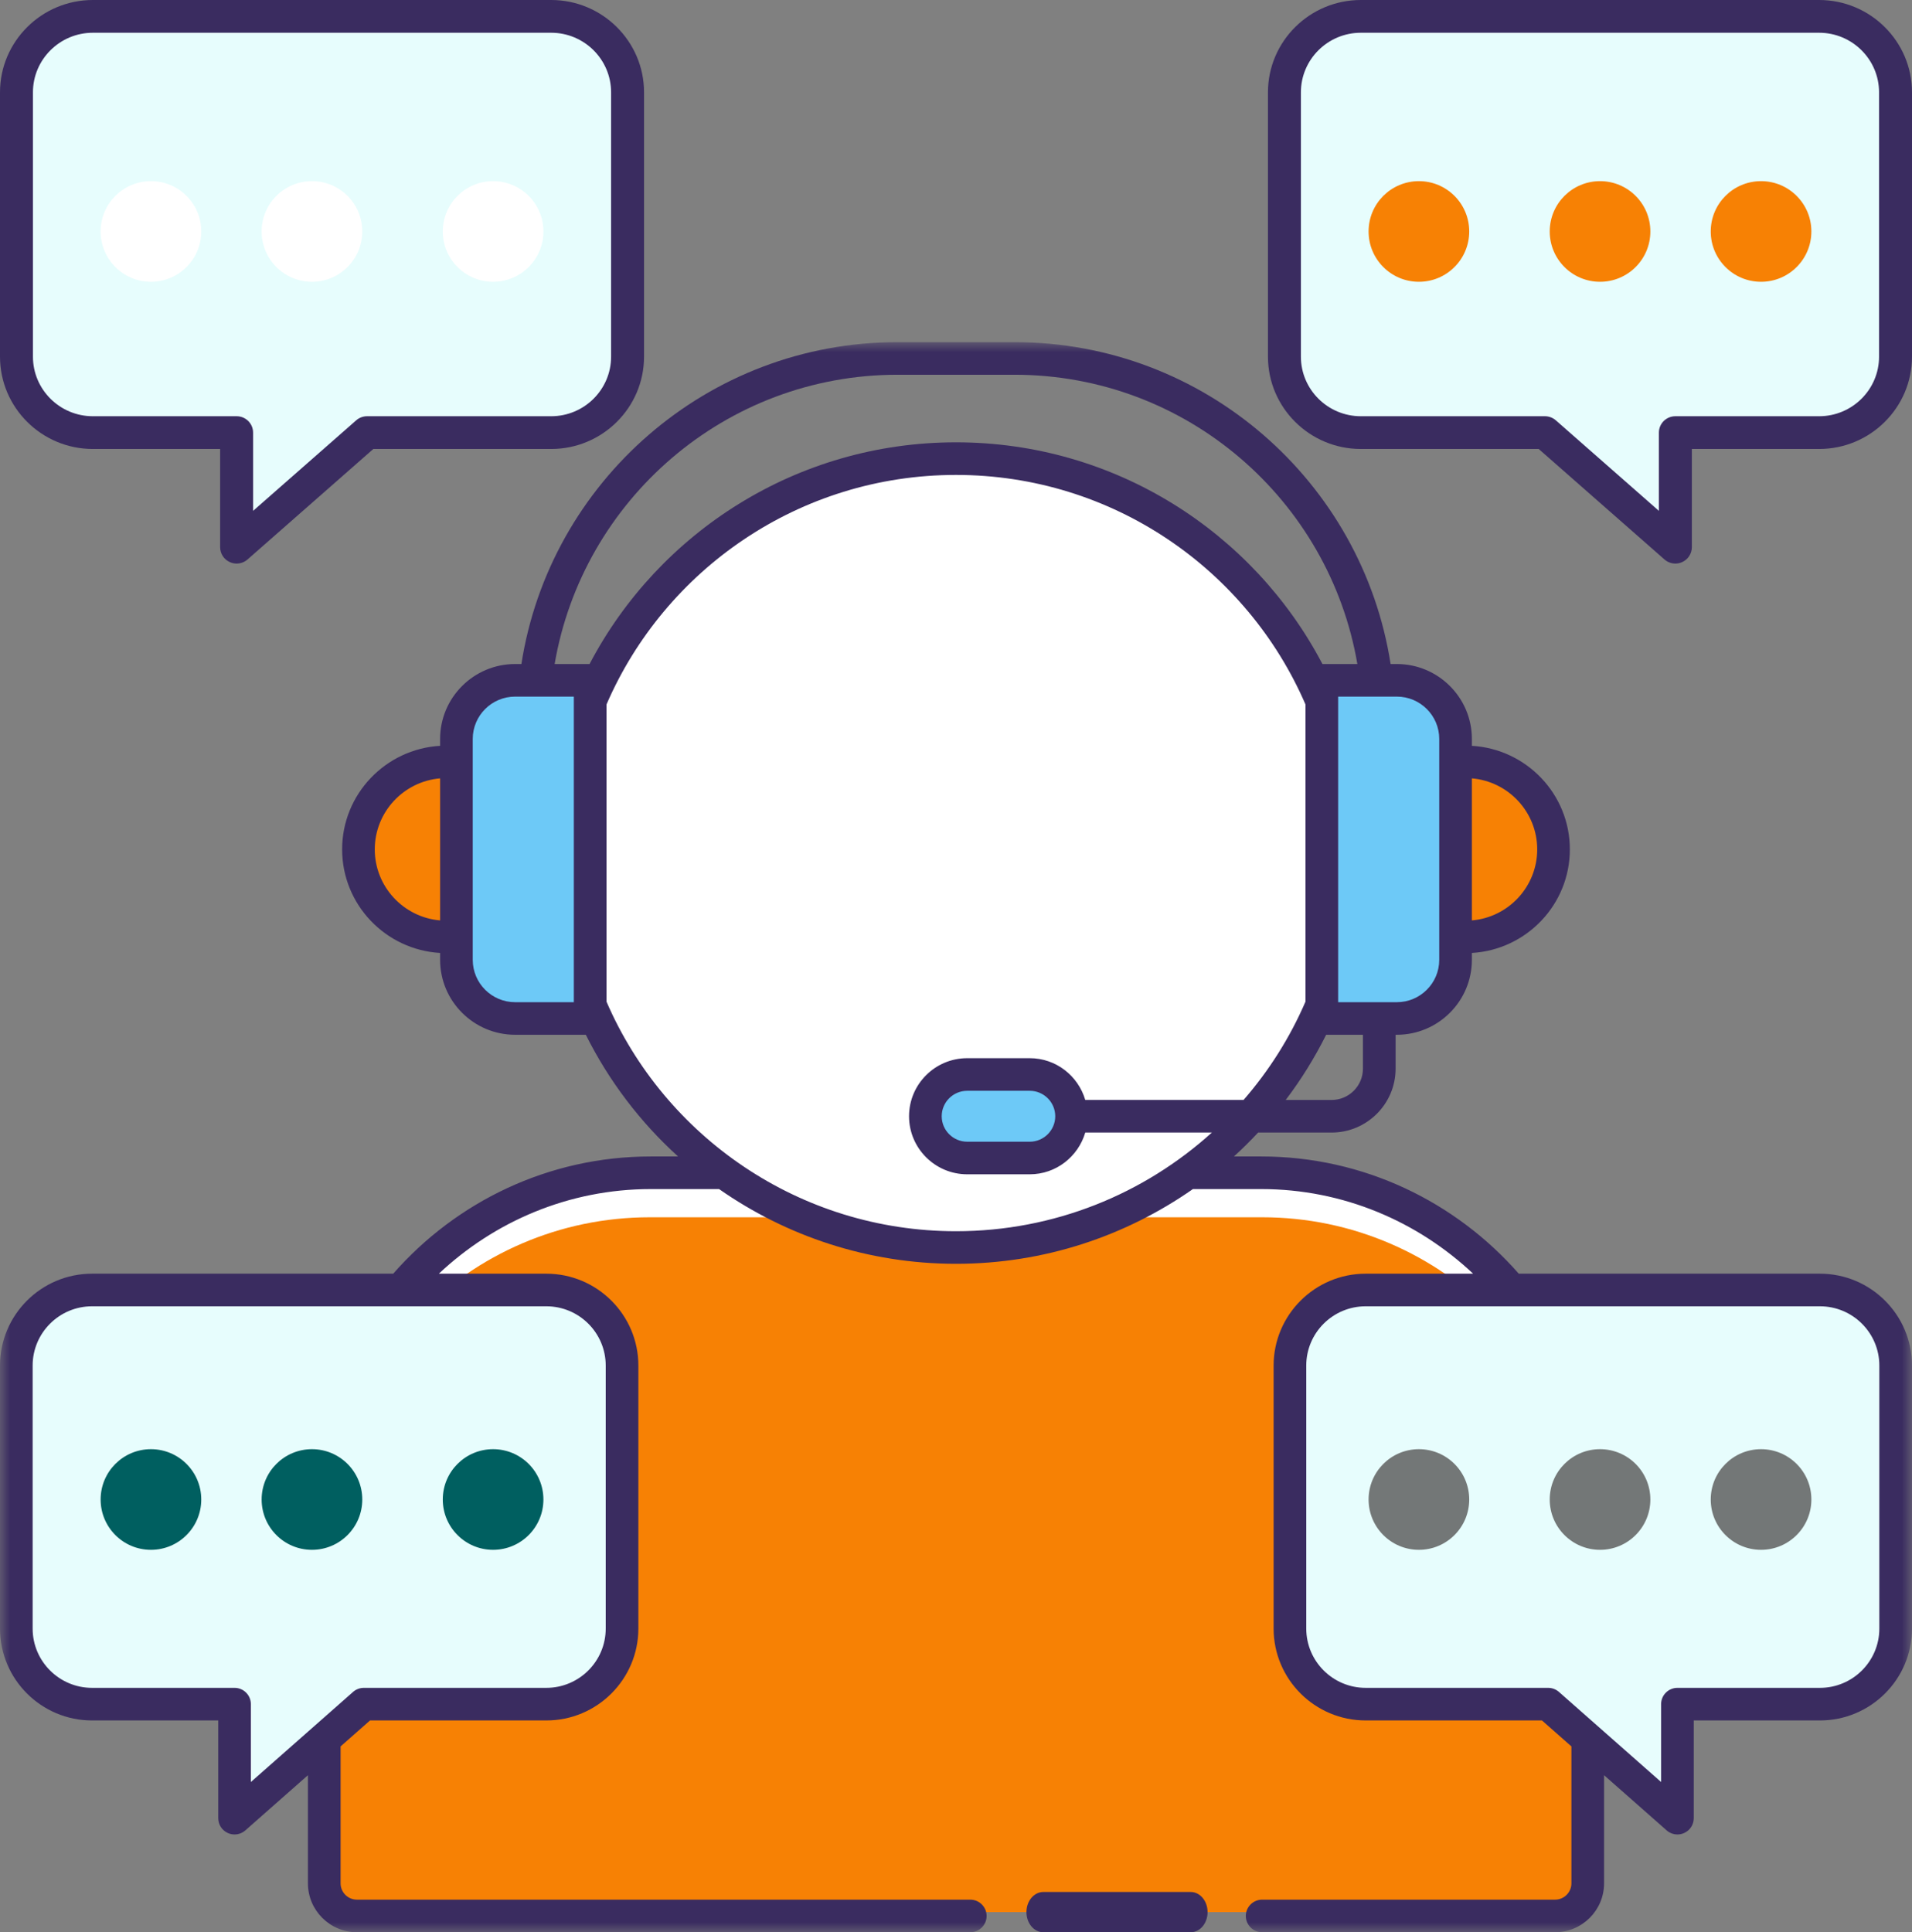 <?xml version="1.0" encoding="UTF-8"?>
<svg width="95px" height="96px" viewBox="0 0 95 96" version="1.1" xmlns="http://www.w3.org/2000/svg" xmlns:xlink="http://www.w3.org/1999/xlink">
    <rect x="0" y="0" width="95" height="96" fill="#808080" stroke="none"/>
    <title>Group 64</title>
    <defs>
        <polygon id="path-1" points="0 0 95 0 95 79 0 79"></polygon>
    </defs>
    <g id="Page-1" stroke="none" stroke-width="1" fill="none" fill-rule="evenodd">
        <g id="Blog-Single" transform="translate(-398, -2275)">
            <g id="Group-64" transform="translate(398, 2275)">
                <path d="M77.372,95 L17.628,95 C16.73,95 16,94.273 16,93.377 L16,74.227 C16,65.266 23.29,58 32.283,58 L62.717,58 C71.71,58 79,65.266 79,74.227 L79,93.377 C79,94.273 78.27,95 77.372,95" id="Fill-7" fill="#F78104"></path>
                <path d="M62.717,58 L32.283,58 C23.29,58 16,65.397 16,74.522 L16,77 C16,67.875 23.29,60.478 32.283,60.478 L62.717,60.478 C71.71,60.478 79,67.875 79,77 L79,74.522 C79,65.397 71.71,58 62.717,58" id="Fill-9" fill="#FFFFFF"></path>
                <path d="M47,23 C38.905,23 31.96,27.919 29,34.926 L29,50.074 C31.96,57.081 38.905,62 47,62 C55.095,62 62.04,57.081 65,50.074 L65,34.927 C62.04,27.919 55.095,23 47,23" id="Fill-11" fill="#FFFFFF"></path>
                <path d="M68.927,51 L65,51 L65,34 L68.927,34 C70.624,34 72,35.318 72,36.945 L72,48.055 C72,49.682 70.624,51 68.927,51" id="Fill-13" fill="#6DC9F7"></path>
                <path d="M72,47 L72.521,47 C74.995,47 77,44.985 77,42.5 C77,40.014 74.995,38 72.521,38 L72,38 L72,47 Z" id="Fill-15" fill="#F78104"></path>
                <path d="M25.073,51 L29,51 L29,34 L25.073,34 C23.376,34 22,35.318 22,36.945 L22,48.055 C22,49.682 23.376,51 25.073,51" id="Fill-17" fill="#6DC9F7"></path>
                <path d="M23,47 L22.479,47 C20.005,47 18,44.985 18,42.5 C18,40.014 20.005,38 22.479,38 L23,38 L23,47 Z" id="Fill-19" fill="#F78104"></path>
                <path d="M50.996,57 L48.004,57 C46.897,57 46,56.105 46,55 C46,53.895 46.897,53 48.004,53 L50.996,53 C52.103,53 53,53.895 53,55 C53,56.105 52.103,57 50.996,57" id="Fill-21" fill="#6DC9F7"></path>
                <path d="M67.751,64 L90.249,64 C92.321,64 94,65.665 94,67.72 L94,80.668 C94,82.722 92.321,84.388 90.249,84.388 L83.192,84.388 L83.192,90 L76.789,84.388 L67.751,84.388 C65.679,84.388 64,82.722 64,80.668 L64,67.72 C64,65.665 65.679,64 67.751,64" id="Fill-23" fill="#E7FDFD"></path>
                <path d="M73,74.5 C73,75.881 71.881,77 70.5,77 C69.119,77 68,75.881 68,74.5 C68,73.119 69.119,72 70.5,72 C71.881,72 73,73.119 73,74.5" id="Fill-25" fill="#737777"></path>
                <path d="M82,74.5 C82,75.881 80.881,77 79.5,77 C78.119,77 77,75.881 77,74.5 C77,73.119 78.119,72 79.5,72 C80.881,72 82,73.119 82,74.5" id="Fill-27" fill="#737777"></path>
                <path d="M90,74.5 C90,75.881 88.881,77 87.5,77 C86.119,77 85,75.881 85,74.5 C85,73.119 86.119,72 87.5,72 C88.881,72 90,73.119 90,74.5" id="Fill-29" fill="#737777"></path>
                <path d="M27.25,64 L4.75,64 C2.679,64 1,65.665 1,67.72 L1,80.668 C1,82.722 2.679,84.388 4.75,84.388 L11.808,84.388 L11.808,90 L18.212,84.388 L27.25,84.388 C29.321,84.388 31,82.722 31,80.668 L31,67.72 C31,65.665 29.321,64 27.25,64" id="Fill-31" fill="#E7FDFD"></path>
                <path d="M22,74.5 C22,75.881 23.119,77 24.5,77 C25.881,77 27,75.881 27,74.5 C27,73.119 25.881,72 24.5,72 C23.119,72 22,73.119 22,74.5" id="Fill-33" fill="#005F60"></path>
                <path d="M13,74.5 C13,75.881 14.119,77 15.5,77 C16.881,77 18,75.881 18,74.5 C18,73.119 16.881,72 15.5,72 C14.119,72 13,73.119 13,74.5" id="Fill-35" fill="#005F60"></path>
                <path d="M5,74.5 C5,75.881 6.119,77 7.5,77 C8.881,77 10,75.881 10,74.5 C10,73.119 8.881,72 7.5,72 C6.119,72 5,73.119 5,74.5" id="Fill-37" fill="#005F60"></path>
                <path d="M67.751,1 L90.249,1 C92.321,1 94,2.665 94,4.72 L94,17.668 C94,19.722 92.321,21.388 90.249,21.388 L83.192,21.388 L83.192,27 L76.789,21.388 L67.751,21.388 C65.679,21.388 64,19.722 64,17.668 L64,4.72 C64,2.665 65.679,1 67.751,1" id="Fill-39" fill="#E7FDFD"></path>
                <path d="M73,11.5 C73,12.881 71.881,14 70.5,14 C69.119,14 68,12.881 68,11.5 C68,10.119 69.119,9 70.5,9 C71.881,9 73,10.119 73,11.5" id="Fill-41" fill="#F78104"></path>
                <path d="M82,11.5 C82,12.881 80.881,14 79.5,14 C78.119,14 77,12.881 77,11.5 C77,10.119 78.119,9 79.5,9 C80.881,9 82,10.119 82,11.5" id="Fill-43" fill="#F78104"></path>
                <path d="M90,11.5 C90,12.881 88.881,14 87.5,14 C86.119,14 85,12.881 85,11.5 C85,10.119 86.119,9 87.5,9 C88.881,9 90,10.119 90,11.5" id="Fill-45" fill="#F78104"></path>
                <path d="M27.25,1 L4.75,1 C2.679,1 1,2.665 1,4.72 L1,17.668 C1,19.722 2.679,21.388 4.75,21.388 L11.808,21.388 L11.808,27 L18.212,21.388 L27.25,21.388 C29.321,21.388 31,19.722 31,17.668 L31,4.72 C31,2.665 29.321,1 27.25,1" id="Fill-47" fill="#E7FDFD"></path>
                <path d="M59.163,94 L51.837,94 C51.374,94 51,94.448 51,95 C51,95.552 51.374,96 51.837,96 L59.163,96 C59.626,96 60,95.552 60,95 C60,94.448 59.626,94 59.163,94" id="Fill-49" fill="#3A2C60"></path>
                <g id="Group-53" transform="translate(0, 17)">
                    <mask id="mask-2" fill="white">
                        <use xlink:href="#path-1"></use>
                    </mask>
                    <g id="Clip-52"></g>
                    <path d="M93.377,63.913 C93.377,65.537 92.053,66.858 90.426,66.858 L83.346,66.858 C82.897,66.858 82.534,67.22 82.534,67.668 L82.534,71.536 L77.459,67.061 C77.311,66.93 77.12,66.858 76.922,66.858 L67.855,66.858 C66.227,66.858 64.903,65.537 64.903,63.913 L64.903,50.845 C64.903,49.221 66.227,47.901 67.855,47.901 L90.426,47.901 C92.053,47.901 93.377,49.221 93.377,50.845 L93.377,63.913 Z M52.431,38.459 C52.431,39.156 51.862,39.724 51.163,39.724 L48.058,39.724 C47.358,39.724 46.79,39.156 46.79,38.459 C46.79,37.761 47.358,37.194 48.058,37.194 L51.163,37.194 C51.862,37.194 52.431,37.761 52.431,38.459 L52.431,38.459 Z M30.134,32.764 L30.134,18.002 C33.027,11.305 39.713,6.596 47.499,6.596 C55.287,6.596 61.972,11.305 64.865,18.001 L64.865,32.764 C64.092,34.553 63.051,36.197 61.787,37.65 L53.923,37.65 C53.57,36.454 52.474,35.574 51.163,35.574 L48.058,35.574 C46.463,35.574 45.167,36.868 45.167,38.459 C45.167,40.049 46.463,41.343 48.058,41.343 L51.163,41.343 C52.474,41.343 53.57,40.463 53.923,39.269 L60.213,39.269 C56.853,42.31 52.392,44.171 47.499,44.171 C39.713,44.171 33.027,39.46 30.134,32.764 L30.134,32.764 Z M28.511,32.792 L25.595,32.792 C24.434,32.792 23.489,31.848 23.489,30.69 L23.489,19.711 C23.489,18.553 24.434,17.61 25.595,17.61 L28.511,17.61 L28.511,32.792 Z M44.59,1.619 L50.41,1.619 C58.959,1.619 66.051,7.847 67.442,15.991 L65.707,15.991 C62.28,9.456 55.412,4.976 47.499,4.976 C39.587,4.976 32.719,9.456 29.293,15.991 L27.558,15.991 C28.948,7.847 36.041,1.619 44.59,1.619 L44.59,1.619 Z M71.51,19.711 L71.51,30.69 C71.51,31.848 70.565,32.792 69.404,32.792 L66.488,32.792 L66.488,17.61 L69.404,17.61 C70.565,17.61 71.51,18.553 71.51,19.711 L71.51,19.711 Z M67.719,36.095 C67.719,36.952 67.021,37.65 66.162,37.65 L63.882,37.65 C64.649,36.638 65.32,35.555 65.892,34.411 L67.719,34.411 L67.719,36.095 Z M30.096,50.845 L30.096,63.913 C30.096,65.537 28.772,66.858 27.145,66.858 L18.079,66.858 C17.88,66.858 17.689,66.93 17.541,67.061 L12.465,71.536 L12.465,67.668 C12.465,67.22 12.102,66.858 11.654,66.858 L4.573,66.858 C2.946,66.858 1.622,65.537 1.622,63.913 L1.622,50.845 C1.622,49.221 2.946,47.901 4.573,47.901 L27.145,47.901 C28.772,47.901 30.096,49.221 30.096,50.845 L30.096,50.845 Z M18.621,25.201 C18.621,23.349 20.052,21.825 21.867,21.672 L21.867,28.729 C20.052,28.576 18.621,27.052 18.621,25.201 L18.621,25.201 Z M76.378,25.201 C76.378,27.052 74.947,28.576 73.132,28.729 L73.132,21.672 C74.947,21.825 76.378,23.349 76.378,25.201 L76.378,25.201 Z M90.426,46.281 L75.462,46.281 C72.339,42.72 67.766,40.457 62.663,40.457 L61.31,40.457 C61.727,40.079 62.126,39.68 62.512,39.269 L66.162,39.269 C67.915,39.269 69.342,37.845 69.342,36.095 L69.342,34.411 L69.404,34.411 C71.459,34.411 73.132,32.741 73.132,30.69 L73.132,30.346 C75.843,30.188 78,27.944 78,25.201 C78,22.457 75.843,20.213 73.132,20.055 L73.132,19.711 C73.132,17.66 71.459,15.991 69.404,15.991 L69.094,15.991 C67.688,6.949 59.857,0 50.41,0 L44.59,0 C35.143,0 27.312,6.949 25.906,15.991 L25.595,15.991 C23.539,15.991 21.867,17.66 21.867,19.711 L21.867,20.055 C19.157,20.213 16.999,22.457 16.999,25.201 C16.999,27.944 19.157,30.188 21.867,30.346 L21.867,30.69 C21.867,32.741 23.539,34.411 25.595,34.411 L29.107,34.411 C30.251,36.701 31.807,38.751 33.69,40.457 L32.337,40.457 C27.233,40.457 22.66,42.72 19.537,46.281 L4.573,46.281 C2.052,46.281 -0,48.328 -0,50.845 L-0,63.913 C-0,66.43 2.052,68.478 4.573,68.478 L10.843,68.478 L10.843,73.332 C10.843,73.651 11.029,73.94 11.32,74.07 C11.427,74.119 11.54,74.142 11.654,74.142 C11.848,74.142 12.039,74.072 12.191,73.939 L15.3,71.198 L15.3,76.571 C15.3,77.91 16.391,79 17.734,79 L48.209,79 C48.658,79 49.021,78.637 49.021,78.19 C49.021,77.743 48.658,77.381 48.209,77.381 L17.734,77.381 C17.286,77.381 16.923,77.017 16.923,76.571 L16.923,69.767 L18.385,68.478 L27.145,68.478 C29.667,68.478 31.718,66.43 31.718,63.913 L31.718,50.845 C31.718,48.328 29.667,46.281 27.145,46.281 L21.805,46.281 C24.564,43.688 28.257,42.077 32.337,42.077 L35.728,42.077 C39.064,44.409 43.12,45.79 47.499,45.79 C51.88,45.79 55.935,44.409 59.271,42.077 L62.663,42.077 C66.742,42.077 70.436,43.688 73.194,46.281 L67.855,46.281 C65.333,46.281 63.281,48.328 63.281,50.845 L63.281,63.913 C63.281,66.43 65.333,68.478 67.855,68.478 L76.614,68.478 L78.077,69.767 L78.077,76.571 C78.077,77.017 77.713,77.381 77.266,77.381 L62.711,77.381 C62.263,77.381 61.9,77.743 61.9,78.19 C61.9,78.637 62.263,79 62.711,79 L77.266,79 C78.608,79 79.7,77.91 79.7,76.571 L79.7,71.198 L82.809,73.939 C82.96,74.072 83.152,74.142 83.346,74.142 C83.459,74.142 83.572,74.119 83.679,74.07 C83.97,73.94 84.157,73.651 84.157,73.332 L84.157,68.478 L90.426,68.478 C92.948,68.478 95,66.43 95,63.913 L95,50.845 C95,48.328 92.948,46.281 90.426,46.281 L90.426,46.281 Z" id="Fill-51" fill="#3A2C60" mask="url(#mask-2)"></path>
                </g>
                <path d="M93.363,17.72 C93.363,19.352 92.027,20.68 90.385,20.68 L83.243,20.68 C82.79,20.68 82.424,21.044 82.424,21.494 L82.424,25.381 L77.304,20.884 C77.154,20.753 76.962,20.68 76.762,20.68 L67.615,20.68 C65.973,20.68 64.637,19.352 64.637,17.72 L64.637,4.587 C64.637,2.955 65.973,1.627 67.615,1.627 L90.385,1.627 C92.027,1.627 93.363,2.955 93.363,4.587 L93.363,17.72 Z M90.385,0 L67.615,0 C65.071,0 63,2.057 63,4.587 L63,17.72 C63,20.249 65.071,22.307 67.615,22.307 L76.452,22.307 L82.701,27.796 C82.853,27.93 83.047,28 83.243,28 C83.356,28 83.471,27.976 83.579,27.928 C83.872,27.797 84.061,27.506 84.061,27.186 L84.061,22.307 L90.385,22.307 C92.93,22.307 95,20.249 95,17.72 L95,4.587 C95,2.057 92.93,0 90.385,0 L90.385,0 Z" id="Fill-54" fill="#3A2C60"></path>
                <path d="M1.637,4.587 C1.637,2.955 2.973,1.627 4.614,1.627 L27.386,1.627 C29.027,1.627 30.363,2.955 30.363,4.587 L30.363,17.72 C30.363,19.353 29.027,20.68 27.386,20.68 L18.239,20.68 C18.039,20.68 17.847,20.752 17.697,20.884 L12.575,25.381 L12.575,21.494 C12.575,21.044 12.21,20.68 11.757,20.68 L4.614,20.68 C2.973,20.68 1.637,19.353 1.637,17.72 L1.637,4.587 Z M4.614,22.307 L10.938,22.307 L10.938,27.186 C10.938,27.506 11.127,27.797 11.421,27.928 C11.529,27.976 11.643,28 11.757,28 C11.953,28 12.147,27.93 12.299,27.796 L18.549,22.307 L27.386,22.307 C29.93,22.307 32,20.25 32,17.72 L32,4.587 C32,2.058 29.93,0 27.386,0 L4.614,0 C2.069,0 0,2.058 0,4.587 L0,17.72 C0,20.25 2.069,22.307 4.614,22.307 L4.614,22.307 Z" id="Fill-56" fill="#3A2C60"></path>
                <path d="M22,11.5 C22,12.881 23.119,14 24.5,14 C25.881,14 27,12.881 27,11.5 C27,10.119 25.881,9 24.5,9 C23.119,9 22,10.119 22,11.5" id="Fill-58" fill="#FFFFFF"></path>
                <path d="M13,11.5 C13,12.881 14.119,14 15.5,14 C16.881,14 18,12.881 18,11.5 C18,10.119 16.881,9 15.5,9 C14.119,9 13,10.119 13,11.5" id="Fill-60" fill="#FFFFFF"></path>
                <path d="M5,11.5 C5,12.881 6.119,14 7.5,14 C8.881,14 10,12.881 10,11.5 C10,10.119 8.881,9 7.5,9 C6.119,9 5,10.119 5,11.5" id="Fill-62" fill="#FFFFFF"></path>
            </g>
        </g>
    </g>
</svg>